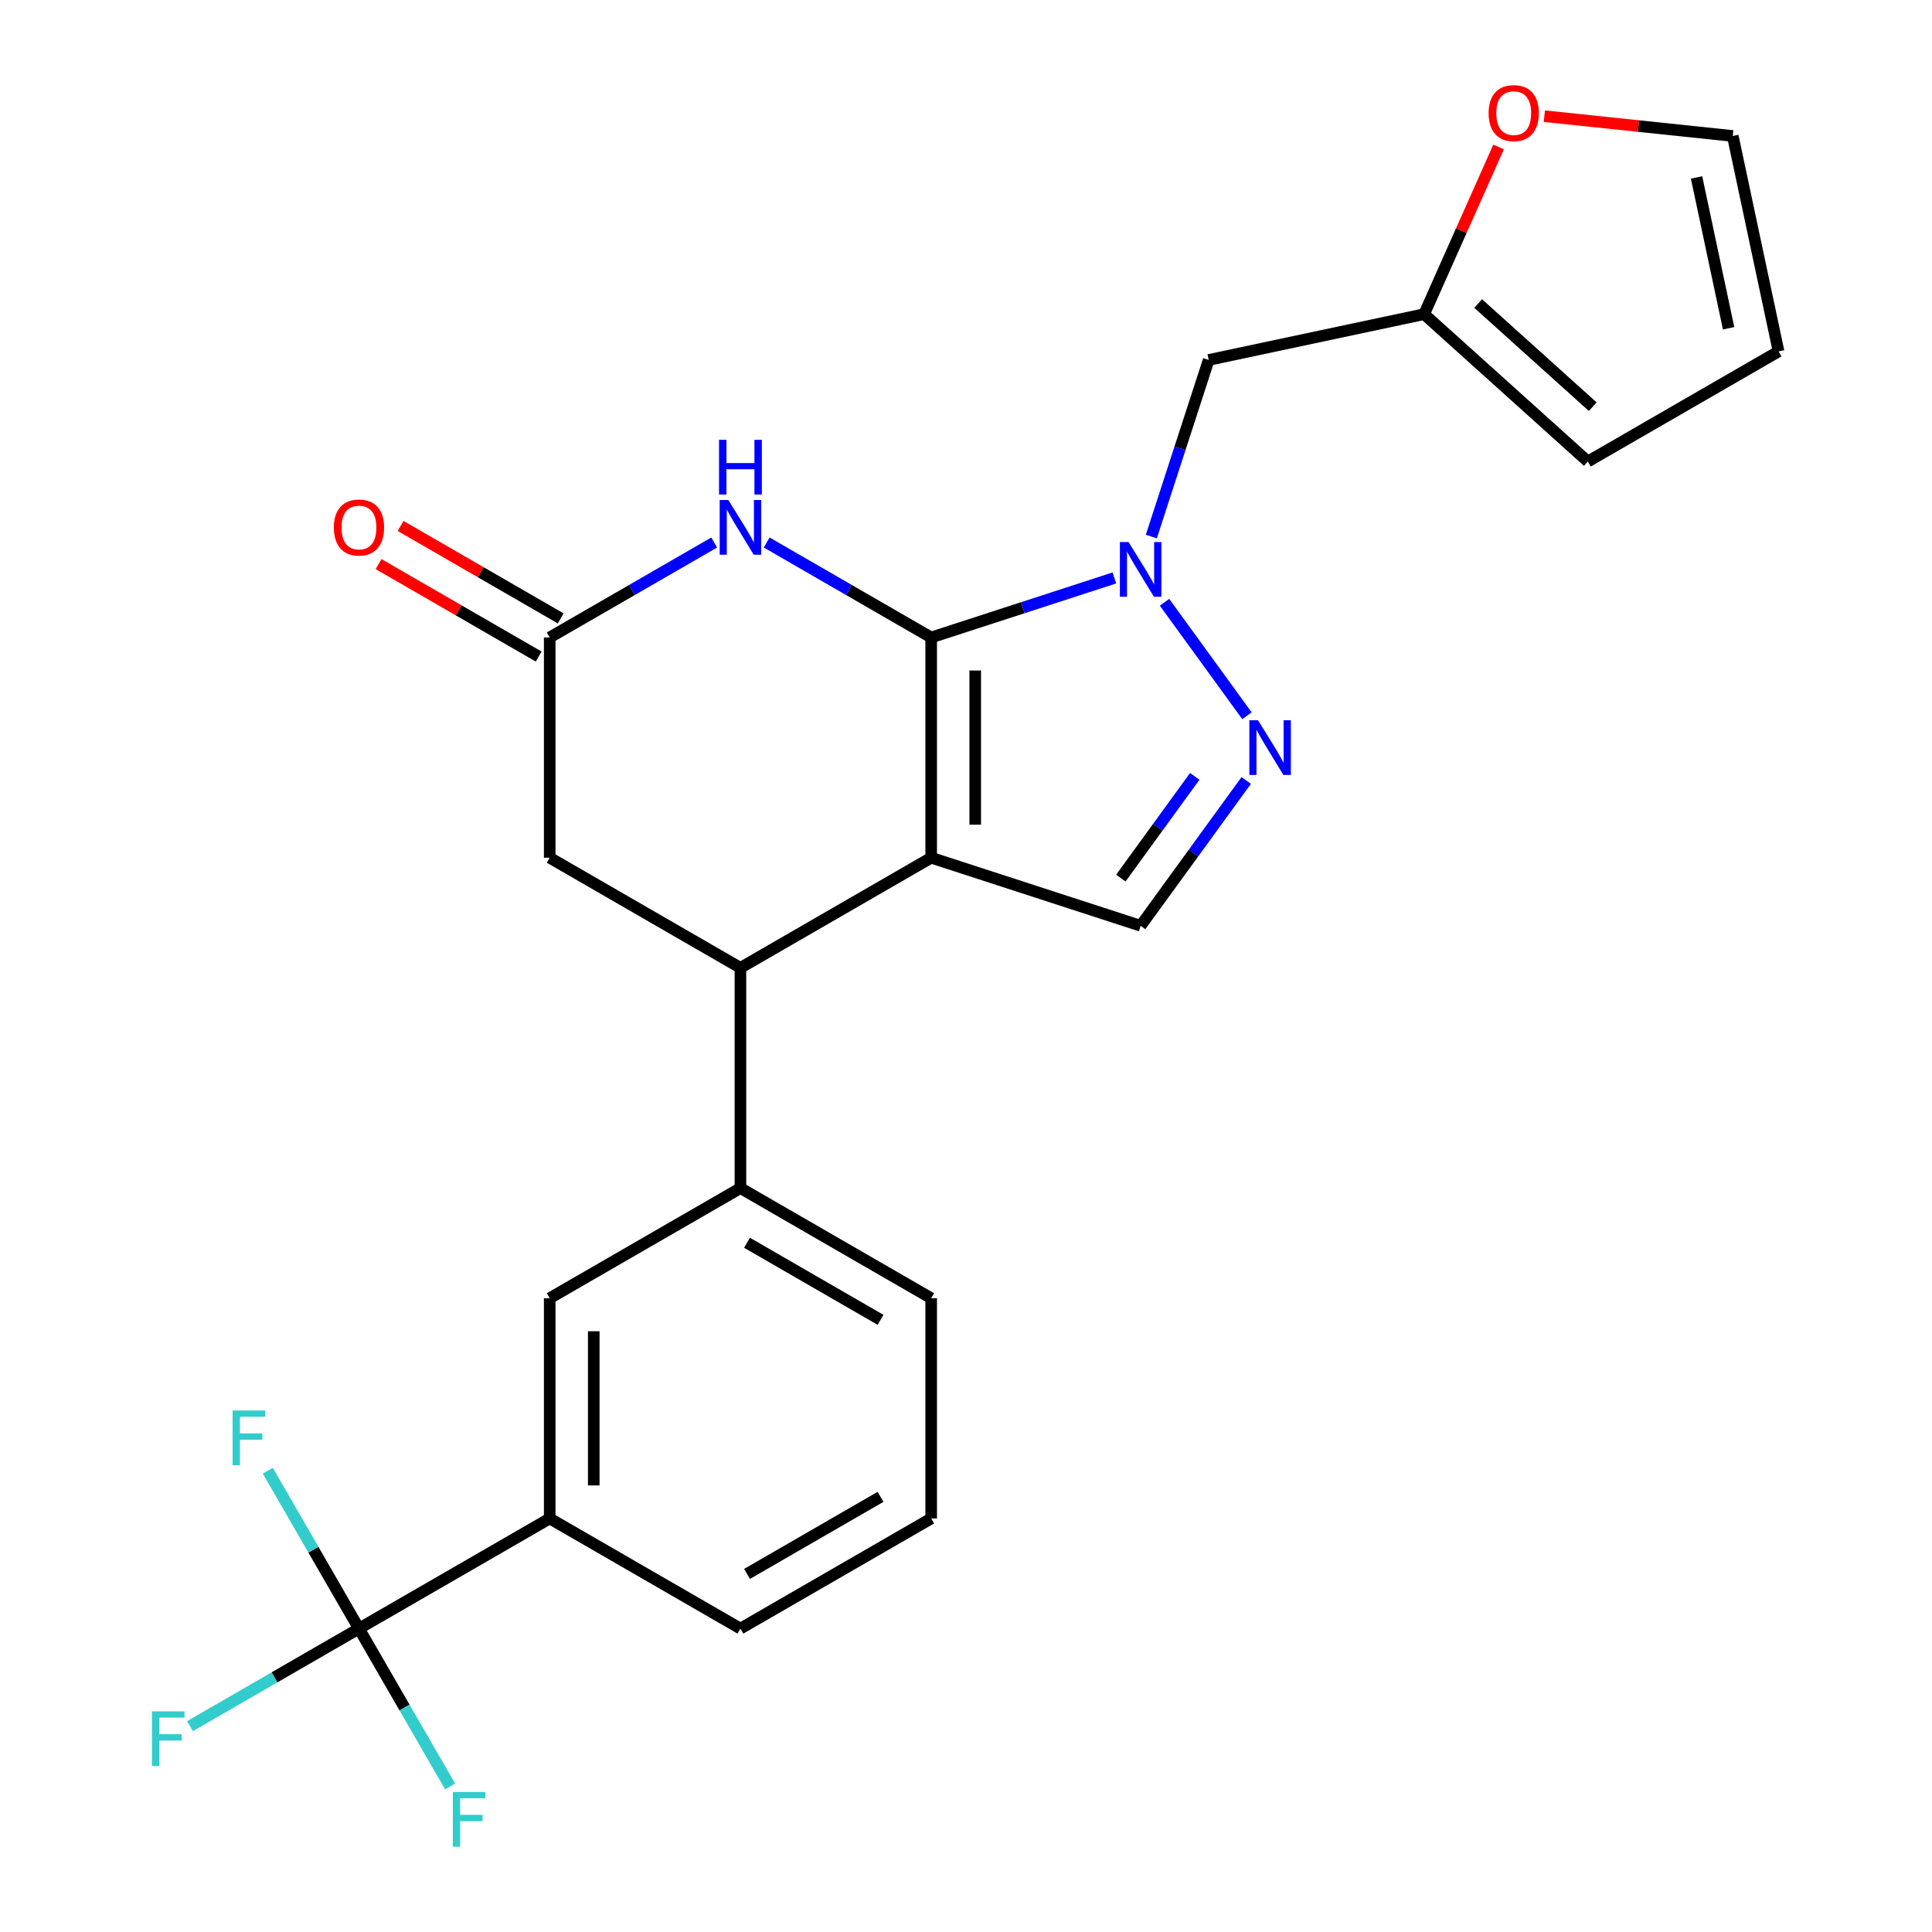 <?xml version='1.0' encoding='iso-8859-1'?>
<svg version='1.1' baseProfile='full'
              xmlns='http://www.w3.org/2000/svg'
                      xmlns:rdkit='http://www.rdkit.org/xml'
                      xmlns:xlink='http://www.w3.org/1999/xlink'
                  xml:space='preserve'
width='1000px' height='1000px' viewBox='0 0 1000 1000'>
<!-- END OF HEADER -->
<rect style='opacity:1.0;fill:#FFFFFF;stroke:none' width='1000' height='1000' x='0' y='0'> </rect>
<path class='bond-0' d='M 481.977,329.957 L 481.977,443.957' style='fill:none;fill-rule:evenodd;stroke:#000000;stroke-width:6px;stroke-linecap:butt;stroke-linejoin:miter;stroke-opacity:1' />
<path class='bond-0' d='M 504.777,347.057 L 504.777,426.857' style='fill:none;fill-rule:evenodd;stroke:#000000;stroke-width:6px;stroke-linecap:butt;stroke-linejoin:miter;stroke-opacity:1' />
<path class='bond-1' d='M 481.977,329.957 L 529.392,314.551' style='fill:none;fill-rule:evenodd;stroke:#000000;stroke-width:6px;stroke-linecap:butt;stroke-linejoin:miter;stroke-opacity:1' />
<path class='bond-1' d='M 529.392,314.551 L 576.807,299.144' style='fill:none;fill-rule:evenodd;stroke:#0000FF;stroke-width:6px;stroke-linecap:butt;stroke-linejoin:miter;stroke-opacity:1' />
<path class='bond-2' d='M 481.977,329.957 L 439.408,305.38' style='fill:none;fill-rule:evenodd;stroke:#000000;stroke-width:6px;stroke-linecap:butt;stroke-linejoin:miter;stroke-opacity:1' />
<path class='bond-2' d='M 439.408,305.38 L 396.84,280.803' style='fill:none;fill-rule:evenodd;stroke:#0000FF;stroke-width:6px;stroke-linecap:butt;stroke-linejoin:miter;stroke-opacity:1' />
<path class='bond-4' d='M 481.977,443.957 L 383.25,500.956' style='fill:none;fill-rule:evenodd;stroke:#000000;stroke-width:6px;stroke-linecap:butt;stroke-linejoin:miter;stroke-opacity:1' />
<path class='bond-5' d='M 481.977,443.957 L 590.397,479.184' style='fill:none;fill-rule:evenodd;stroke:#000000;stroke-width:6px;stroke-linecap:butt;stroke-linejoin:miter;stroke-opacity:1' />
<path class='bond-3' d='M 602.756,311.739 L 645.428,370.472' style='fill:none;fill-rule:evenodd;stroke:#0000FF;stroke-width:6px;stroke-linecap:butt;stroke-linejoin:miter;stroke-opacity:1' />
<path class='bond-8' d='M 595.924,277.719 L 610.774,232.014' style='fill:none;fill-rule:evenodd;stroke:#0000FF;stroke-width:6px;stroke-linecap:butt;stroke-linejoin:miter;stroke-opacity:1' />
<path class='bond-8' d='M 610.774,232.014 L 625.625,186.308' style='fill:none;fill-rule:evenodd;stroke:#000000;stroke-width:6px;stroke-linecap:butt;stroke-linejoin:miter;stroke-opacity:1' />
<path class='bond-7' d='M 369.66,280.803 L 327.092,305.38' style='fill:none;fill-rule:evenodd;stroke:#0000FF;stroke-width:6px;stroke-linecap:butt;stroke-linejoin:miter;stroke-opacity:1' />
<path class='bond-7' d='M 327.092,305.38 L 284.523,329.957' style='fill:none;fill-rule:evenodd;stroke:#000000;stroke-width:6px;stroke-linecap:butt;stroke-linejoin:miter;stroke-opacity:1' />
<path class='bond-25' d='M 645.046,403.967 L 617.722,441.576' style='fill:none;fill-rule:evenodd;stroke:#0000FF;stroke-width:6px;stroke-linecap:butt;stroke-linejoin:miter;stroke-opacity:1' />
<path class='bond-25' d='M 617.722,441.576 L 590.397,479.184' style='fill:none;fill-rule:evenodd;stroke:#000000;stroke-width:6px;stroke-linecap:butt;stroke-linejoin:miter;stroke-opacity:1' />
<path class='bond-25' d='M 618.403,401.848 L 599.276,428.174' style='fill:none;fill-rule:evenodd;stroke:#0000FF;stroke-width:6px;stroke-linecap:butt;stroke-linejoin:miter;stroke-opacity:1' />
<path class='bond-25' d='M 599.276,428.174 L 580.149,454.5' style='fill:none;fill-rule:evenodd;stroke:#000000;stroke-width:6px;stroke-linecap:butt;stroke-linejoin:miter;stroke-opacity:1' />
<path class='bond-9' d='M 383.25,500.956 L 383.25,614.956' style='fill:none;fill-rule:evenodd;stroke:#000000;stroke-width:6px;stroke-linecap:butt;stroke-linejoin:miter;stroke-opacity:1' />
<path class='bond-13' d='M 383.25,500.956 L 284.523,443.957' style='fill:none;fill-rule:evenodd;stroke:#000000;stroke-width:6px;stroke-linecap:butt;stroke-linejoin:miter;stroke-opacity:1' />
<path class='bond-6' d='M 185.796,842.956 L 284.523,785.956' style='fill:none;fill-rule:evenodd;stroke:#000000;stroke-width:6px;stroke-linecap:butt;stroke-linejoin:miter;stroke-opacity:1' />
<path class='bond-19' d='M 185.796,842.956 L 142.068,868.203' style='fill:none;fill-rule:evenodd;stroke:#000000;stroke-width:6px;stroke-linecap:butt;stroke-linejoin:miter;stroke-opacity:1' />
<path class='bond-19' d='M 142.068,868.203 L 98.34,893.449' style='fill:none;fill-rule:evenodd;stroke:#33CCCC;stroke-width:6px;stroke-linecap:butt;stroke-linejoin:miter;stroke-opacity:1' />
<path class='bond-20' d='M 185.796,842.956 L 162.207,802.098' style='fill:none;fill-rule:evenodd;stroke:#000000;stroke-width:6px;stroke-linecap:butt;stroke-linejoin:miter;stroke-opacity:1' />
<path class='bond-20' d='M 162.207,802.098 L 138.617,761.239' style='fill:none;fill-rule:evenodd;stroke:#33CCCC;stroke-width:6px;stroke-linecap:butt;stroke-linejoin:miter;stroke-opacity:1' />
<path class='bond-21' d='M 185.796,842.956 L 209.386,883.814' style='fill:none;fill-rule:evenodd;stroke:#000000;stroke-width:6px;stroke-linecap:butt;stroke-linejoin:miter;stroke-opacity:1' />
<path class='bond-21' d='M 209.386,883.814 L 232.976,924.673' style='fill:none;fill-rule:evenodd;stroke:#33CCCC;stroke-width:6px;stroke-linecap:butt;stroke-linejoin:miter;stroke-opacity:1' />
<path class='bond-15' d='M 290.223,320.084 L 248.785,296.16' style='fill:none;fill-rule:evenodd;stroke:#000000;stroke-width:6px;stroke-linecap:butt;stroke-linejoin:miter;stroke-opacity:1' />
<path class='bond-15' d='M 248.785,296.16 L 207.346,272.235' style='fill:none;fill-rule:evenodd;stroke:#FF0000;stroke-width:6px;stroke-linecap:butt;stroke-linejoin:miter;stroke-opacity:1' />
<path class='bond-15' d='M 278.823,339.829 L 237.385,315.905' style='fill:none;fill-rule:evenodd;stroke:#000000;stroke-width:6px;stroke-linecap:butt;stroke-linejoin:miter;stroke-opacity:1' />
<path class='bond-15' d='M 237.385,315.905 L 195.946,291.98' style='fill:none;fill-rule:evenodd;stroke:#FF0000;stroke-width:6px;stroke-linecap:butt;stroke-linejoin:miter;stroke-opacity:1' />
<path class='bond-26' d='M 284.523,329.957 L 284.523,443.957' style='fill:none;fill-rule:evenodd;stroke:#000000;stroke-width:6px;stroke-linecap:butt;stroke-linejoin:miter;stroke-opacity:1' />
<path class='bond-11' d='M 625.625,186.308 L 737.134,162.607' style='fill:none;fill-rule:evenodd;stroke:#000000;stroke-width:6px;stroke-linecap:butt;stroke-linejoin:miter;stroke-opacity:1' />
<path class='bond-12' d='M 383.25,614.956 L 284.523,671.956' style='fill:none;fill-rule:evenodd;stroke:#000000;stroke-width:6px;stroke-linecap:butt;stroke-linejoin:miter;stroke-opacity:1' />
<path class='bond-22' d='M 383.25,614.956 L 481.977,671.956' style='fill:none;fill-rule:evenodd;stroke:#000000;stroke-width:6px;stroke-linecap:butt;stroke-linejoin:miter;stroke-opacity:1' />
<path class='bond-22' d='M 386.659,643.252 L 455.768,683.152' style='fill:none;fill-rule:evenodd;stroke:#000000;stroke-width:6px;stroke-linecap:butt;stroke-linejoin:miter;stroke-opacity:1' />
<path class='bond-10' d='M 284.523,785.956 L 284.523,671.956' style='fill:none;fill-rule:evenodd;stroke:#000000;stroke-width:6px;stroke-linecap:butt;stroke-linejoin:miter;stroke-opacity:1' />
<path class='bond-10' d='M 307.323,768.856 L 307.323,689.056' style='fill:none;fill-rule:evenodd;stroke:#000000;stroke-width:6px;stroke-linecap:butt;stroke-linejoin:miter;stroke-opacity:1' />
<path class='bond-23' d='M 284.523,785.956 L 383.25,842.956' style='fill:none;fill-rule:evenodd;stroke:#000000;stroke-width:6px;stroke-linecap:butt;stroke-linejoin:miter;stroke-opacity:1' />
<path class='bond-14' d='M 737.134,162.607 L 756.397,119.339' style='fill:none;fill-rule:evenodd;stroke:#000000;stroke-width:6px;stroke-linecap:butt;stroke-linejoin:miter;stroke-opacity:1' />
<path class='bond-14' d='M 756.397,119.339 L 775.661,76.073' style='fill:none;fill-rule:evenodd;stroke:#FF0000;stroke-width:6px;stroke-linecap:butt;stroke-linejoin:miter;stroke-opacity:1' />
<path class='bond-16' d='M 737.134,162.607 L 821.852,238.887' style='fill:none;fill-rule:evenodd;stroke:#000000;stroke-width:6px;stroke-linecap:butt;stroke-linejoin:miter;stroke-opacity:1' />
<path class='bond-16' d='M 765.098,157.105 L 824.401,210.502' style='fill:none;fill-rule:evenodd;stroke:#000000;stroke-width:6px;stroke-linecap:butt;stroke-linejoin:miter;stroke-opacity:1' />
<path class='bond-17' d='M 799.352,60.128 L 848.114,65.254' style='fill:none;fill-rule:evenodd;stroke:#FF0000;stroke-width:6px;stroke-linecap:butt;stroke-linejoin:miter;stroke-opacity:1' />
<path class='bond-17' d='M 848.114,65.254 L 896.877,70.379' style='fill:none;fill-rule:evenodd;stroke:#000000;stroke-width:6px;stroke-linecap:butt;stroke-linejoin:miter;stroke-opacity:1' />
<path class='bond-18' d='M 821.852,238.887 L 920.579,181.887' style='fill:none;fill-rule:evenodd;stroke:#000000;stroke-width:6px;stroke-linecap:butt;stroke-linejoin:miter;stroke-opacity:1' />
<path class='bond-27' d='M 896.877,70.379 L 920.579,181.887' style='fill:none;fill-rule:evenodd;stroke:#000000;stroke-width:6px;stroke-linecap:butt;stroke-linejoin:miter;stroke-opacity:1' />
<path class='bond-27' d='M 878.131,91.845 L 894.722,169.901' style='fill:none;fill-rule:evenodd;stroke:#000000;stroke-width:6px;stroke-linecap:butt;stroke-linejoin:miter;stroke-opacity:1' />
<path class='bond-24' d='M 481.977,671.956 L 481.977,785.956' style='fill:none;fill-rule:evenodd;stroke:#000000;stroke-width:6px;stroke-linecap:butt;stroke-linejoin:miter;stroke-opacity:1' />
<path class='bond-28' d='M 383.25,842.956 L 481.977,785.956' style='fill:none;fill-rule:evenodd;stroke:#000000;stroke-width:6px;stroke-linecap:butt;stroke-linejoin:miter;stroke-opacity:1' />
<path class='bond-28' d='M 386.659,814.661 L 455.768,774.761' style='fill:none;fill-rule:evenodd;stroke:#000000;stroke-width:6px;stroke-linecap:butt;stroke-linejoin:miter;stroke-opacity:1' />
<path  class='atom-2' d='M 584.137 280.569
L 593.417 295.569
Q 594.337 297.049, 595.817 299.729
Q 597.297 302.409, 597.377 302.569
L 597.377 280.569
L 601.137 280.569
L 601.137 308.889
L 597.257 308.889
L 587.297 292.489
Q 586.137 290.569, 584.897 288.369
Q 583.697 286.169, 583.337 285.489
L 583.337 308.889
L 579.657 308.889
L 579.657 280.569
L 584.137 280.569
' fill='#0000FF'/>
<path  class='atom-3' d='M 376.99 258.797
L 386.27 273.797
Q 387.19 275.277, 388.67 277.957
Q 390.15 280.637, 390.23 280.797
L 390.23 258.797
L 393.99 258.797
L 393.99 287.117
L 390.11 287.117
L 380.15 270.717
Q 378.99 268.797, 377.75 266.597
Q 376.55 264.397, 376.19 263.717
L 376.19 287.117
L 372.51 287.117
L 372.51 258.797
L 376.99 258.797
' fill='#0000FF'/>
<path  class='atom-3' d='M 372.17 227.645
L 376.01 227.645
L 376.01 239.685
L 390.49 239.685
L 390.49 227.645
L 394.33 227.645
L 394.33 255.965
L 390.49 255.965
L 390.49 242.885
L 376.01 242.885
L 376.01 255.965
L 372.17 255.965
L 372.17 227.645
' fill='#0000FF'/>
<path  class='atom-4' d='M 651.145 372.797
L 660.425 387.797
Q 661.345 389.277, 662.825 391.957
Q 664.305 394.637, 664.385 394.797
L 664.385 372.797
L 668.145 372.797
L 668.145 401.117
L 664.265 401.117
L 654.305 384.717
Q 653.145 382.797, 651.905 380.597
Q 650.705 378.397, 650.345 377.717
L 650.345 401.117
L 646.665 401.117
L 646.665 372.797
L 651.145 372.797
' fill='#0000FF'/>
<path  class='atom-15' d='M 770.502 58.542
Q 770.502 51.742, 773.862 47.943
Q 777.222 44.142, 783.502 44.142
Q 789.782 44.142, 793.142 47.943
Q 796.502 51.742, 796.502 58.542
Q 796.502 65.422, 793.102 69.343
Q 789.702 73.222, 783.502 73.222
Q 777.262 73.222, 773.862 69.343
Q 770.502 65.463, 770.502 58.542
M 783.502 70.022
Q 787.822 70.022, 790.142 67.142
Q 792.502 64.222, 792.502 58.542
Q 792.502 52.983, 790.142 50.182
Q 787.822 47.343, 783.502 47.343
Q 779.182 47.343, 776.822 50.142
Q 774.502 52.943, 774.502 58.542
Q 774.502 64.263, 776.822 67.142
Q 779.182 70.022, 783.502 70.022
' fill='#FF0000'/>
<path  class='atom-16' d='M 172.796 273.037
Q 172.796 266.237, 176.156 262.437
Q 179.516 258.637, 185.796 258.637
Q 192.076 258.637, 195.436 262.437
Q 198.796 266.237, 198.796 273.037
Q 198.796 279.917, 195.396 283.837
Q 191.996 287.717, 185.796 287.717
Q 179.556 287.717, 176.156 283.837
Q 172.796 279.957, 172.796 273.037
M 185.796 284.517
Q 190.116 284.517, 192.436 281.637
Q 194.796 278.717, 194.796 273.037
Q 194.796 267.477, 192.436 264.677
Q 190.116 261.837, 185.796 261.837
Q 181.476 261.837, 179.116 264.637
Q 176.796 267.437, 176.796 273.037
Q 176.796 278.757, 179.116 281.637
Q 181.476 284.517, 185.796 284.517
' fill='#FF0000'/>
<path  class='atom-20' d='M 78.65 885.796
L 95.49 885.796
L 95.49 889.036
L 82.45 889.036
L 82.45 897.636
L 94.05 897.636
L 94.05 900.916
L 82.45 900.916
L 82.45 914.116
L 78.65 914.116
L 78.65 885.796
' fill='#33CCCC'/>
<path  class='atom-21' d='M 120.376 730.069
L 137.216 730.069
L 137.216 733.309
L 124.176 733.309
L 124.176 741.909
L 135.776 741.909
L 135.776 745.189
L 124.176 745.189
L 124.176 758.389
L 120.376 758.389
L 120.376 730.069
' fill='#33CCCC'/>
<path  class='atom-22' d='M 234.376 927.523
L 251.216 927.523
L 251.216 930.763
L 238.176 930.763
L 238.176 939.363
L 249.776 939.363
L 249.776 942.643
L 238.176 942.643
L 238.176 955.843
L 234.376 955.843
L 234.376 927.523
' fill='#33CCCC'/>
</svg>
